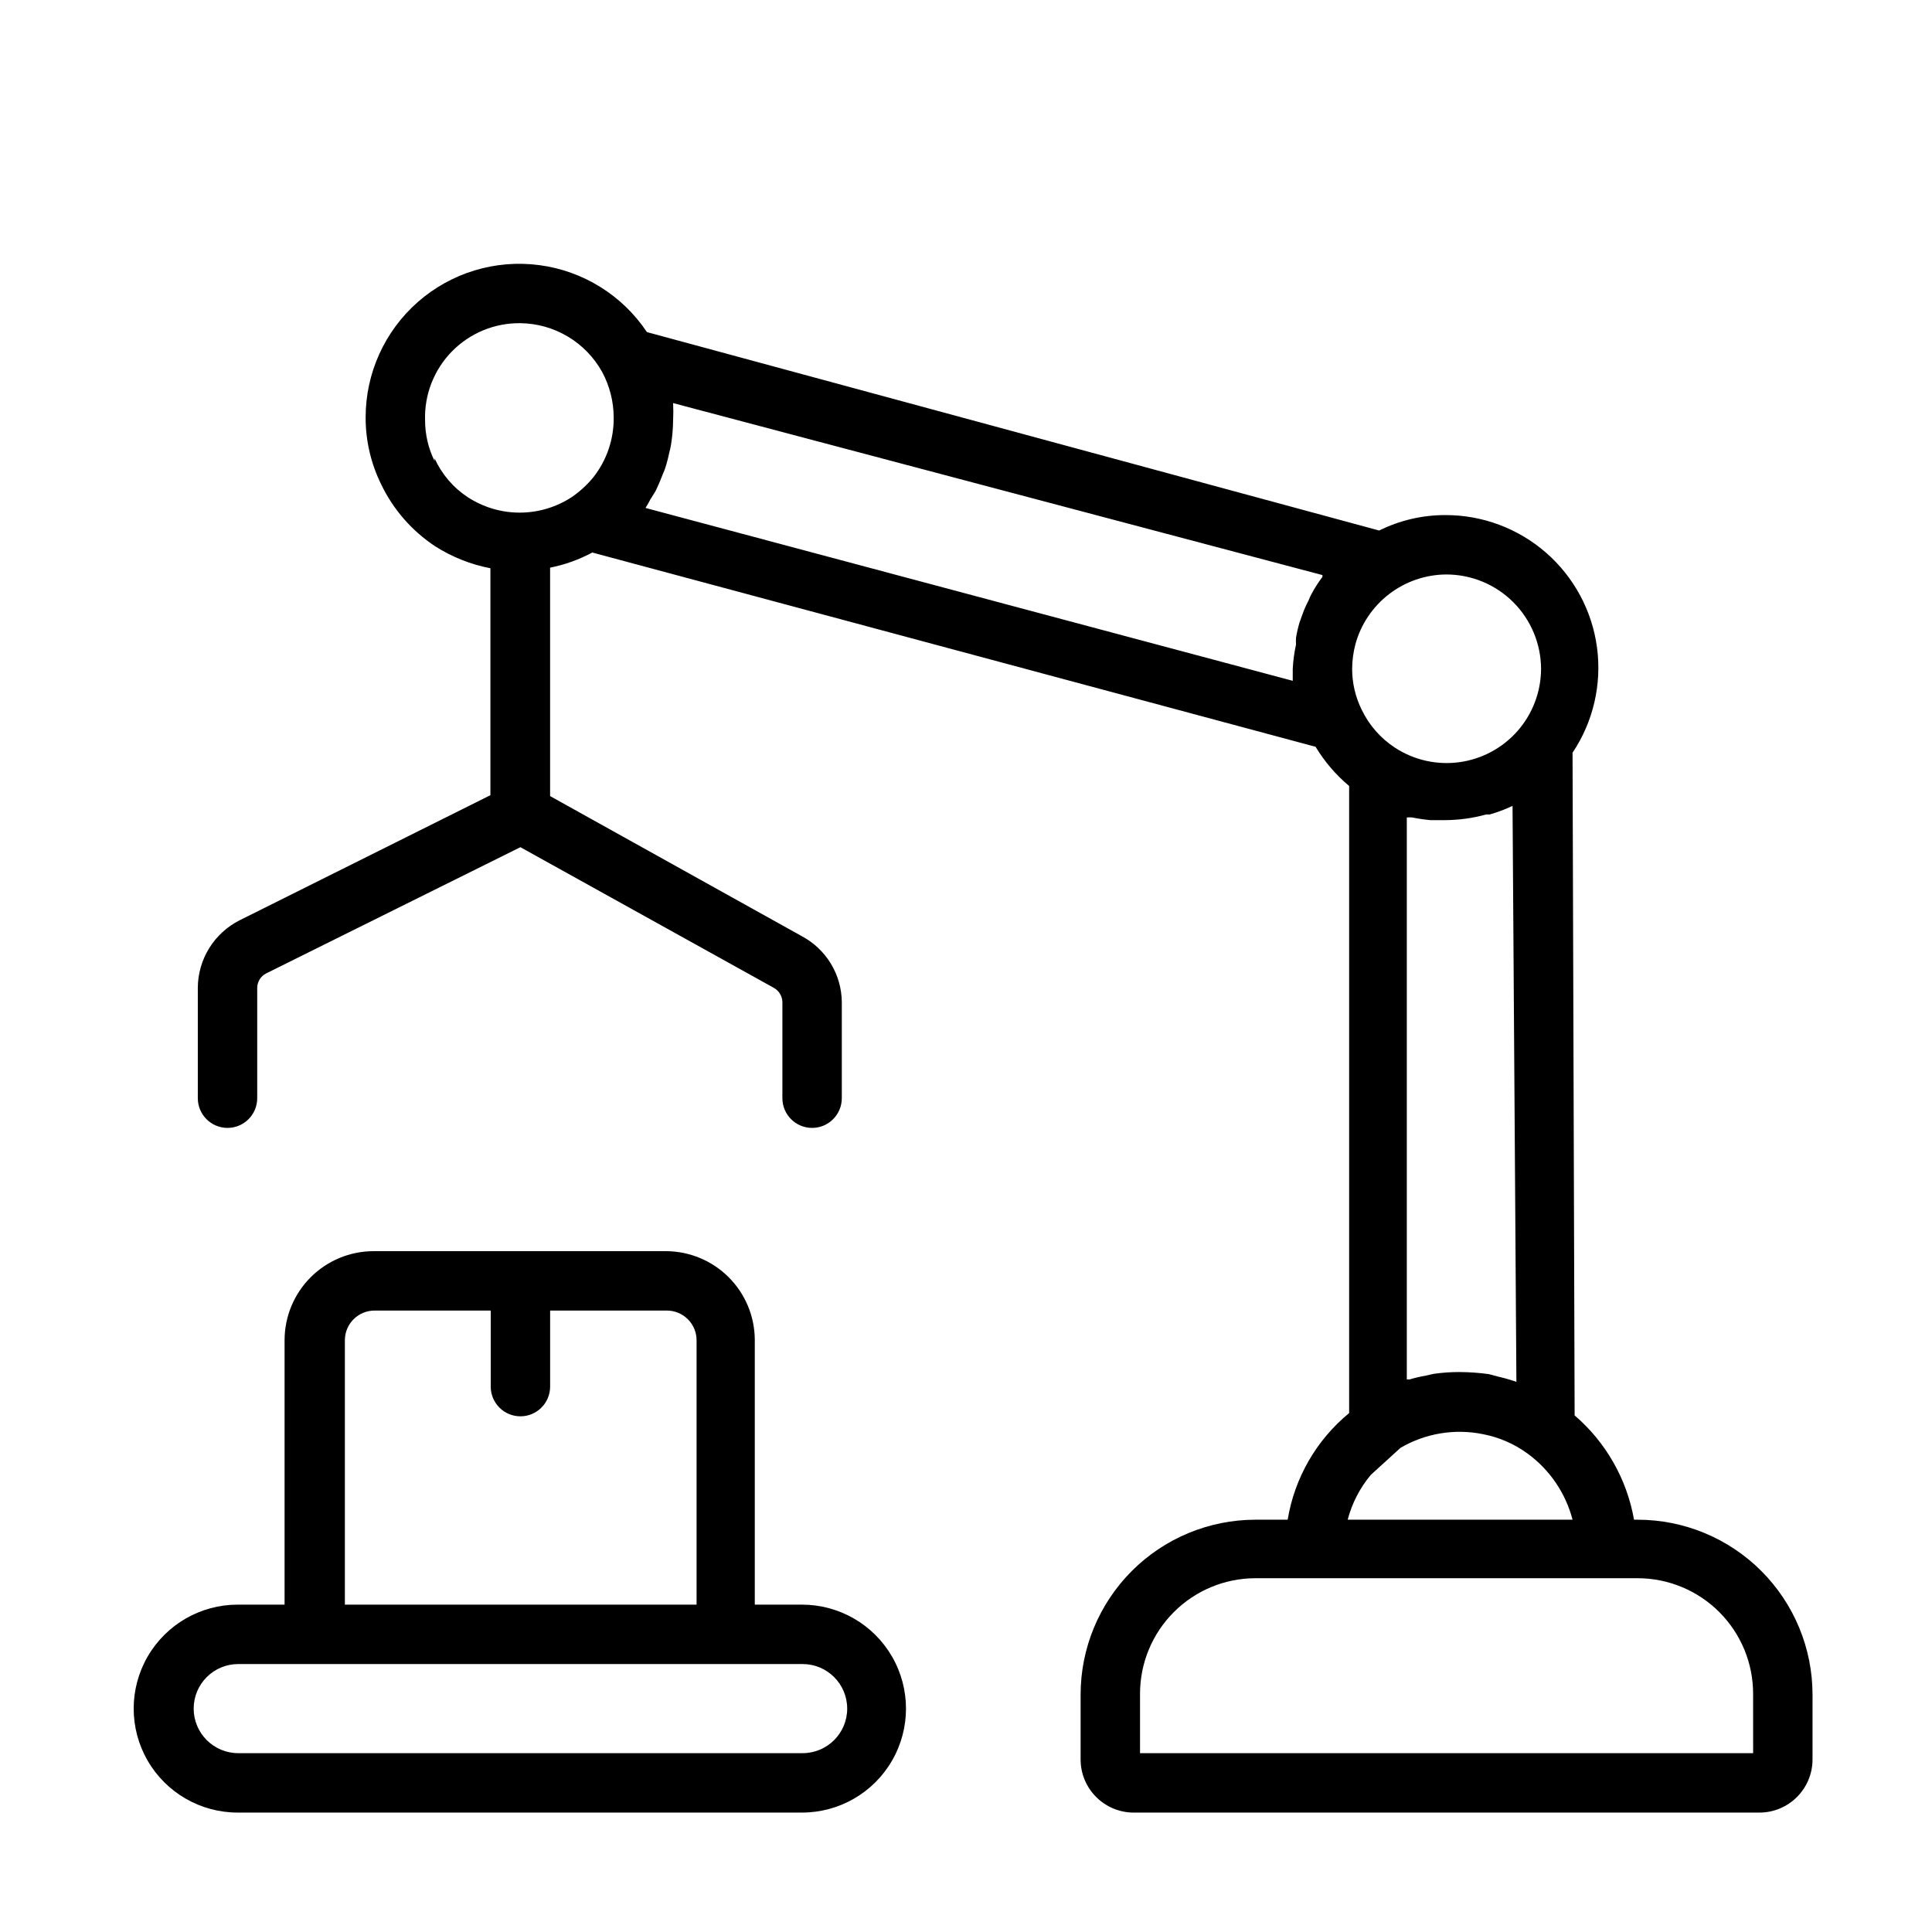 <?xml version="1.0" encoding="UTF-8"?>
<!-- Uploaded to: SVG Repo, www.svgrepo.com, Generator: SVG Repo Mixer Tools -->
<svg fill="#000000" width="800px" height="800px" version="1.1" viewBox="144 144 512 512" xmlns="http://www.w3.org/2000/svg">
 <g>
  <path d="m577.98 546.73h-0.945c-1.895-10.754-7.457-20.52-15.742-27.633l-0.551-175.62c5.473-8.176 7.781-18.062 6.492-27.816-1.289-9.754-6.09-18.703-13.5-25.176-7.41-6.469-16.926-10.02-26.766-9.984-6.062 0-12.043 1.402-17.473 4.094l-194.05-52.586c-6.512-9.754-16.918-16.227-28.551-17.754-11.633-1.527-23.355 2.039-32.168 9.781-8.809 7.746-13.852 18.914-13.828 30.645-0.004 6.113 1.398 12.148 4.094 17.633 3.195 6.684 8.148 12.371 14.324 16.453 4.473 2.848 9.438 4.824 14.645 5.828v60.141l-66.441 33.141c-3.328 1.676-6.129 4.238-8.086 7.406-1.961 3.168-3.004 6.816-3.012 10.543v29.207-0.004c0 4.348 3.523 7.875 7.871 7.875 4.348 0 7.871-3.527 7.871-7.875v-29.203c0-1.629 0.914-3.117 2.363-3.859l67.383-33.453 67.227 37.312c1.328 0.766 2.164 2.168 2.203 3.699v25.504c0 4.348 3.527 7.875 7.875 7.875s7.871-3.527 7.871-7.875v-25.504c-0.039-3.578-1.039-7.082-2.894-10.141-1.855-3.059-4.5-5.566-7.652-7.258l-66.758-37.156v-60.535c3.906-0.777 7.672-2.133 11.18-4.012l191.68 51.484v-0.004c2.371 3.934 5.375 7.441 8.895 10.391v166.18c-8.676 7.137-14.465 17.176-16.293 28.262h-8.582c-12.285 0.02-24.055 4.914-32.734 13.605-8.68 8.695-13.555 20.477-13.555 32.758v17.164c0 7.75 6.262 14.047 14.016 14.09h165.86c7.781 0 14.09-6.309 14.09-14.09v-17.164c0-12.297-4.887-24.09-13.582-32.785-8.695-8.695-20.488-13.578-32.785-13.578zm-37.078-37.945-2.363-0.629h0.004c-2.609-0.359-5.238-0.543-7.871-0.551-2.242 0-4.477 0.156-6.691 0.473l-2.125 0.473c-1.465 0.258-2.91 0.598-4.332 1.023h-0.707v-148.94c0.469-0.039 0.945-0.039 1.414 0 1.59 0.32 3.191 0.555 4.805 0.711h3.859-0.004c3.699-0.012 7.379-0.516 10.941-1.496h0.945c2.078-0.598 4.106-1.359 6.062-2.285l1.023 152.64c-1.625-0.562-3.281-1.035-4.961-1.418zm11.496-187.51c-0.023 6.035-2.223 11.855-6.199 16.398-3.973 4.539-9.453 7.492-15.434 8.312-5.977 0.82-12.047-0.547-17.098-3.848-3.805-2.492-6.856-5.977-8.816-10.078-1.656-3.356-2.519-7.043-2.519-10.785 0.012-2.203 0.301-4.398 0.863-6.531 1.445-5.293 4.582-9.965 8.934-13.305 4.348-3.34 9.672-5.168 15.156-5.195 6.648 0 13.023 2.633 17.73 7.328 4.707 4.691 7.359 11.059 7.383 17.703zm-293.23-55.105v0.004c-1.656-3.356-2.516-7.047-2.519-10.785-0.215-6.809 2.363-13.41 7.133-18.273 4.773-4.859 11.324-7.559 18.137-7.469 4.426 0.051 8.758 1.273 12.562 3.543 3.801 2.266 6.934 5.496 9.086 9.367 2.008 3.727 3.062 7.891 3.07 12.121 0.055 5.703-1.832 11.258-5.352 15.746-1.668 2.062-3.633 3.863-5.828 5.352-4.086 2.66-8.859 4.074-13.734 4.074-4.879 0-9.648-1.414-13.738-4.074-3.856-2.531-6.914-6.109-8.816-10.312zm55.891 12.438v0.004c0.469-0.707 0.887-1.445 1.262-2.207l1.418-2.281c0.551-1.18 1.102-2.363 1.574-3.621 0.473-1.258 0.707-1.574 0.945-2.363h-0.004c0.453-1.367 0.82-2.758 1.102-4.172 0.195-0.699 0.355-1.406 0.473-2.125 0.344-2.133 0.527-4.293 0.551-6.453 0.078-1.523 0.078-3.047 0-4.566l172.08 45.578v0.473c-1.086 1.441-2.062 2.969-2.91 4.566-0.309 0.555-0.574 1.133-0.789 1.73-0.645 1.219-1.195 2.481-1.652 3.781l-0.707 1.969v-0.004c-0.398 1.344-0.715 2.711-0.945 4.094-0.035 0.605-0.035 1.207 0 1.812-0.469 2.121-0.762 4.281-0.867 6.453v3.148zm192.23 256.24 7.871-7.164h0.004c6.574-3.844 14.336-5.133 21.805-3.621 4.266 0.812 8.297 2.559 11.809 5.117 5.898 4.289 10.129 10.492 11.965 17.555h-59.594c1.148-4.367 3.242-8.426 6.141-11.887zm101.31 73.758h-162.48v-15.742c0-8.109 3.215-15.887 8.941-21.625 5.727-5.742 13.492-8.977 21.602-8.996h101.31c8.121 0 15.91 3.227 21.652 8.969 5.746 5.742 8.969 13.531 8.969 21.652z"/>
  <path d="m320.65 475.57h-77.617c-6.266 0-12.27 2.488-16.699 6.918-4.43 4.426-6.918 10.434-6.918 16.699v70.059h-12.438c-9.844 0-18.938 5.254-23.859 13.777-4.922 8.523-4.922 19.027 0 27.551 4.922 8.527 14.016 13.777 23.859 13.777h149.57c9.84 0 18.938-5.25 23.859-13.777 4.922-8.523 4.922-19.027 0-27.551-4.922-8.523-14.02-13.777-23.859-13.777h-12.52v-70.297c-0.059-6.18-2.543-12.094-6.914-16.465-4.371-4.371-10.281-6.852-16.465-6.914zm-85.254 23.617c0-4.348 3.523-7.875 7.871-7.875h30.781v20.152c0 4.348 3.523 7.875 7.871 7.875 4.348 0 7.871-3.527 7.871-7.875v-20.152h30.938c2.09 0 4.09 0.832 5.566 2.309 1.477 1.477 2.305 3.477 2.305 5.566v70.059h-93.203zm121.31 85.805c6.519 0 11.809 5.285 11.809 11.809 0 6.519-5.289 11.805-11.809 11.805h-149.57c-6.519 0-11.809-5.285-11.809-11.805 0-6.523 5.289-11.809 11.809-11.809z"/>
 </g>
</svg>